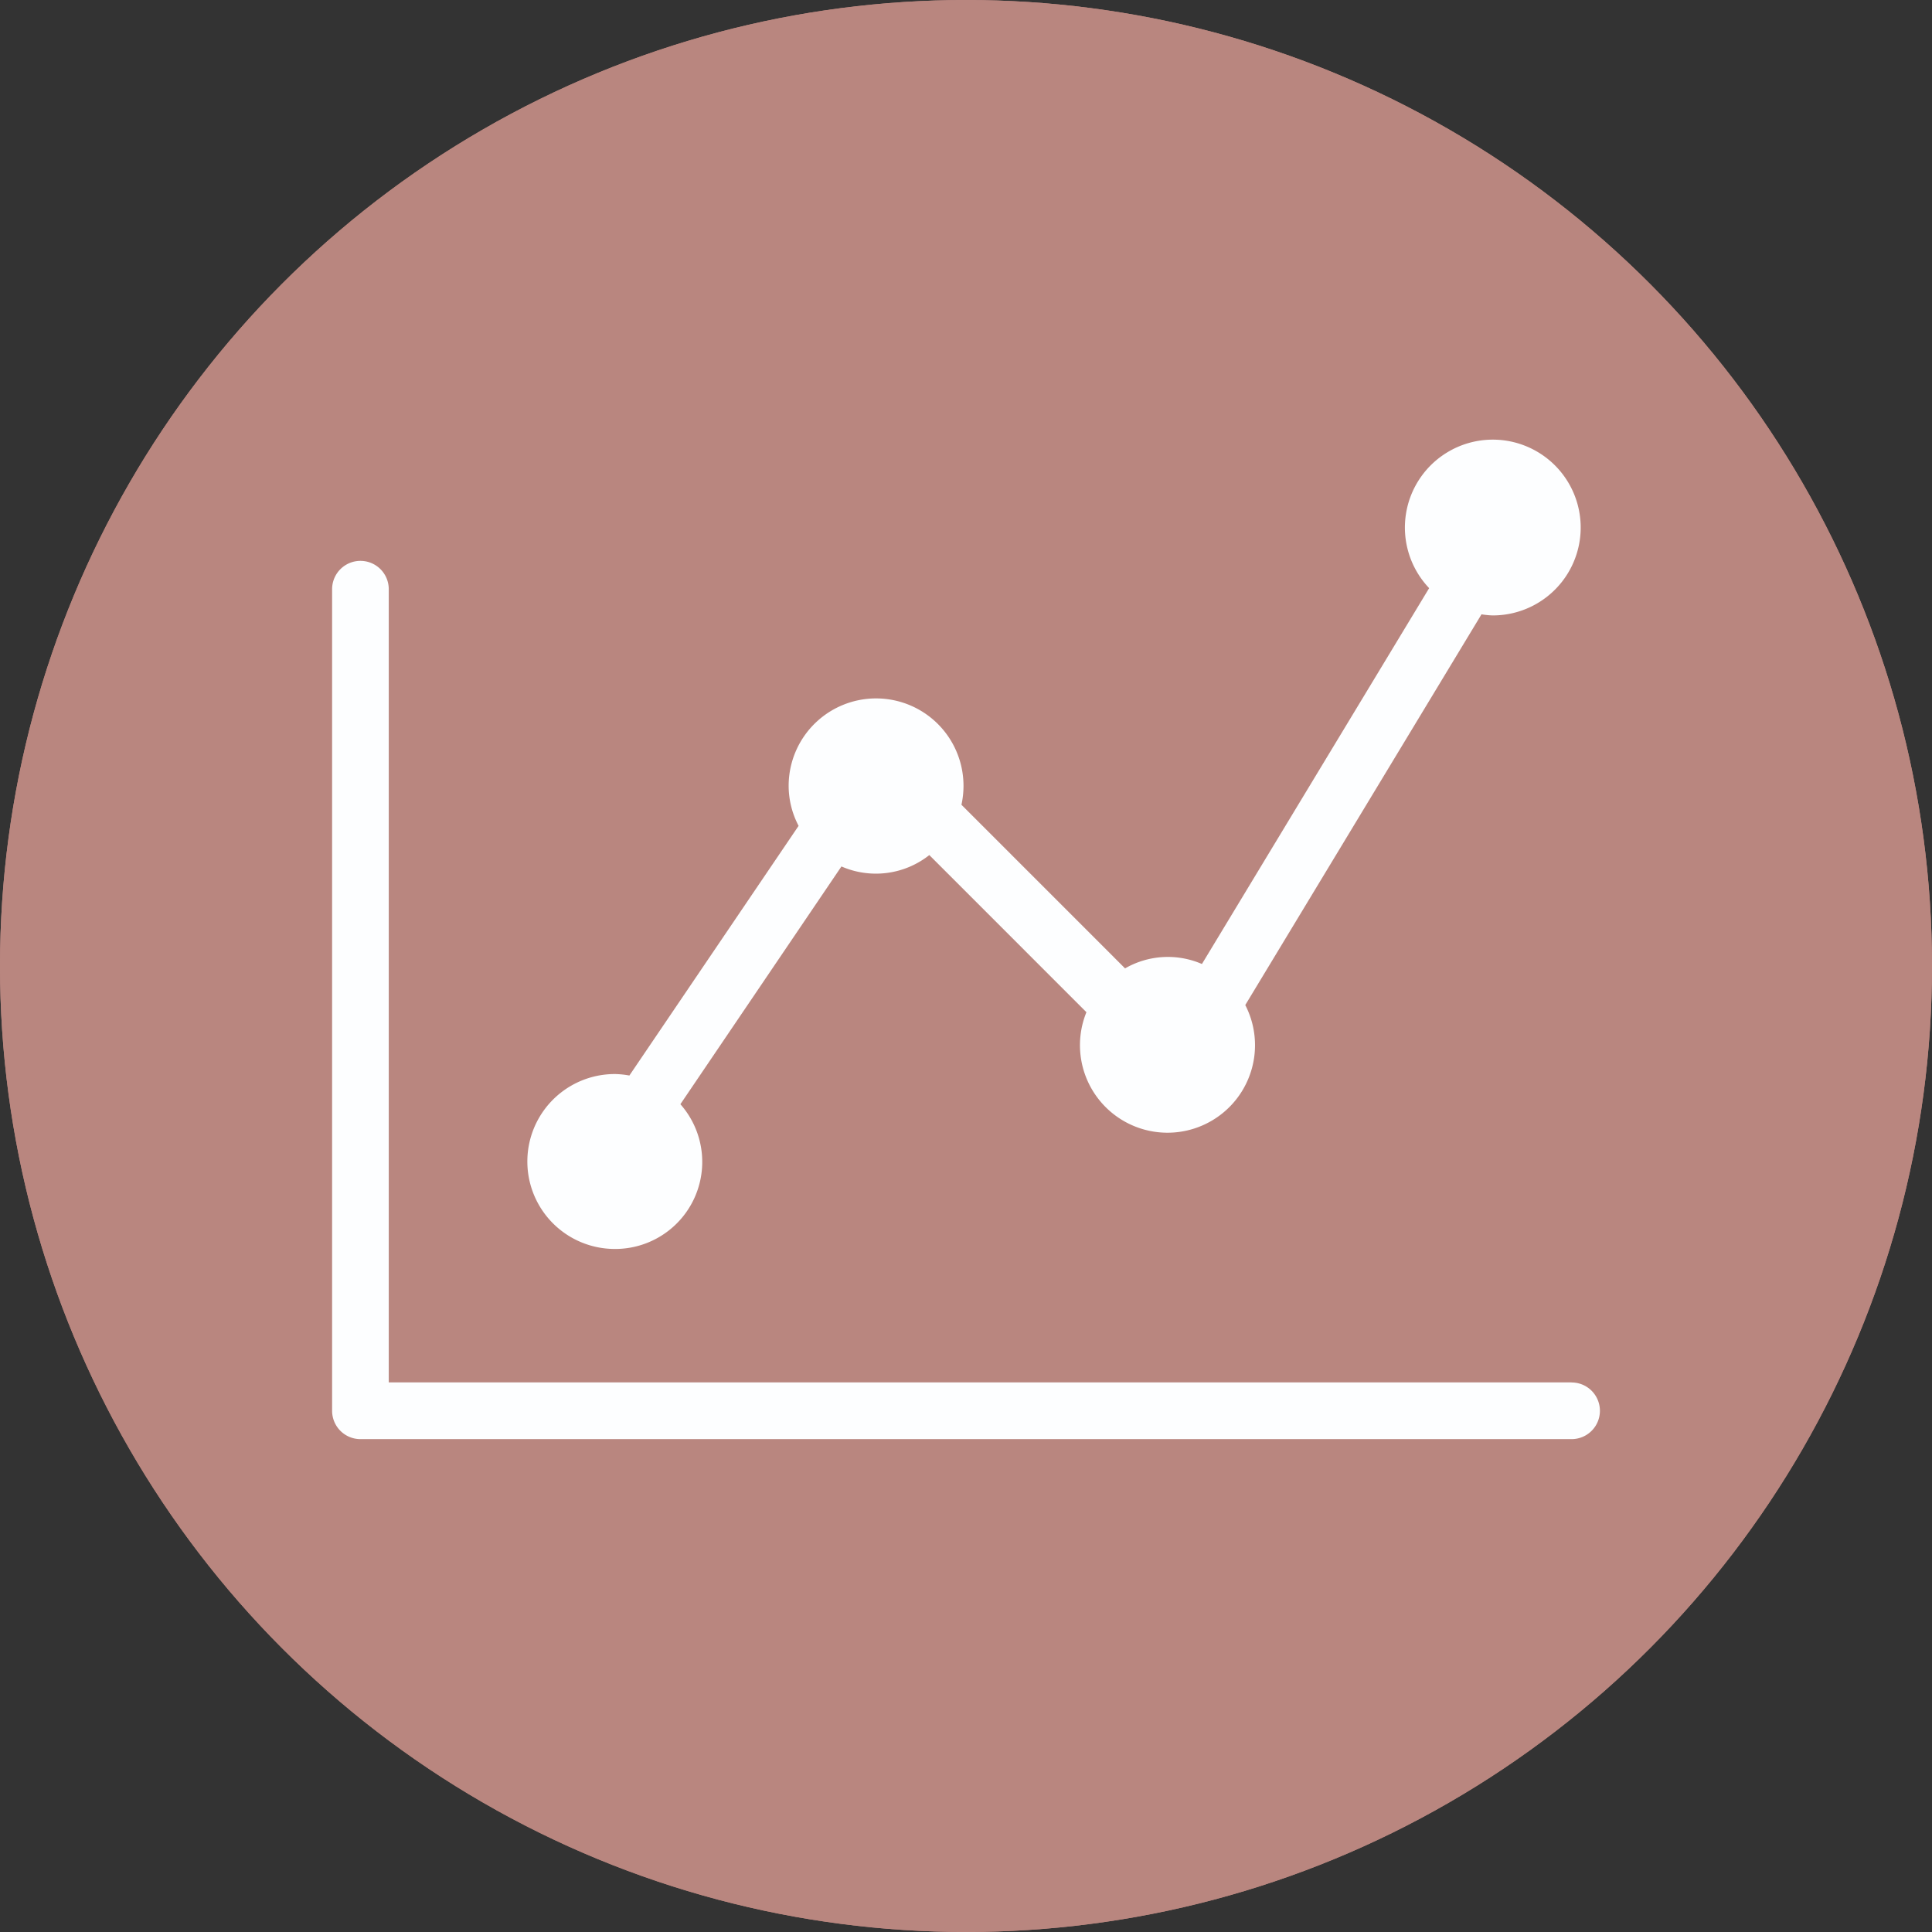 <svg xmlns="http://www.w3.org/2000/svg" width="142" height="142" viewBox="0 0 142 142">
  <rect x="0" y="0" width="142" height="142" fill="#333333" stroke="none"/>
  <g id="lite_icon04" transform="translate(-1018 -8582)">
    <g id="楕円形_273" data-name="楕円形 273" transform="translate(1018 8582)" fill="#b9867f" stroke="#b9867f" stroke-width="2">
      <circle cx="71" cy="71" r="71" stroke="none"/>
      <circle cx="71" cy="71" r="70" fill="none"/>
    </g>
    <g id="グループ_4781" data-name="グループ 4781" transform="translate(1042.41 8618.377)">
      <path id="パス_4952" data-name="パス 4952" d="M9.87,59.422a6.4,6.4,0,0,0,4.82-10.64L26.527,31.307a6.33,6.33,0,0,0,6.459-.836L44.533,42.019a6.433,6.433,0,1,0,11.675-.525L73.571,12.776a6.514,6.514,0,0,0,.8.081,6.46,6.46,0,1,0-4.648-2.005l-16.7,27.625a6.3,6.3,0,0,0-5.65.323L35.347,26.772a6.426,6.426,0,1,0-12.7-1.365,6.341,6.341,0,0,0,.731,2.916L10.941,46.674a6.4,6.4,0,0,0-1.071-.109,6.428,6.428,0,1,0,0,12.856" transform="translate(10.908 -4.001)" fill="#fdfeff"/>
      <path id="パス_4953" data-name="パス 4953" d="M91.1,63.5H4.163V5.2A2.081,2.081,0,1,0,0,5.2V65.586a2.081,2.081,0,0,0,2.08,2.083H91.1a2.082,2.082,0,1,0,0-4.164" transform="translate(0 1.728)" fill="#fdfeff"/>
    </g>
  </g>
</svg>
